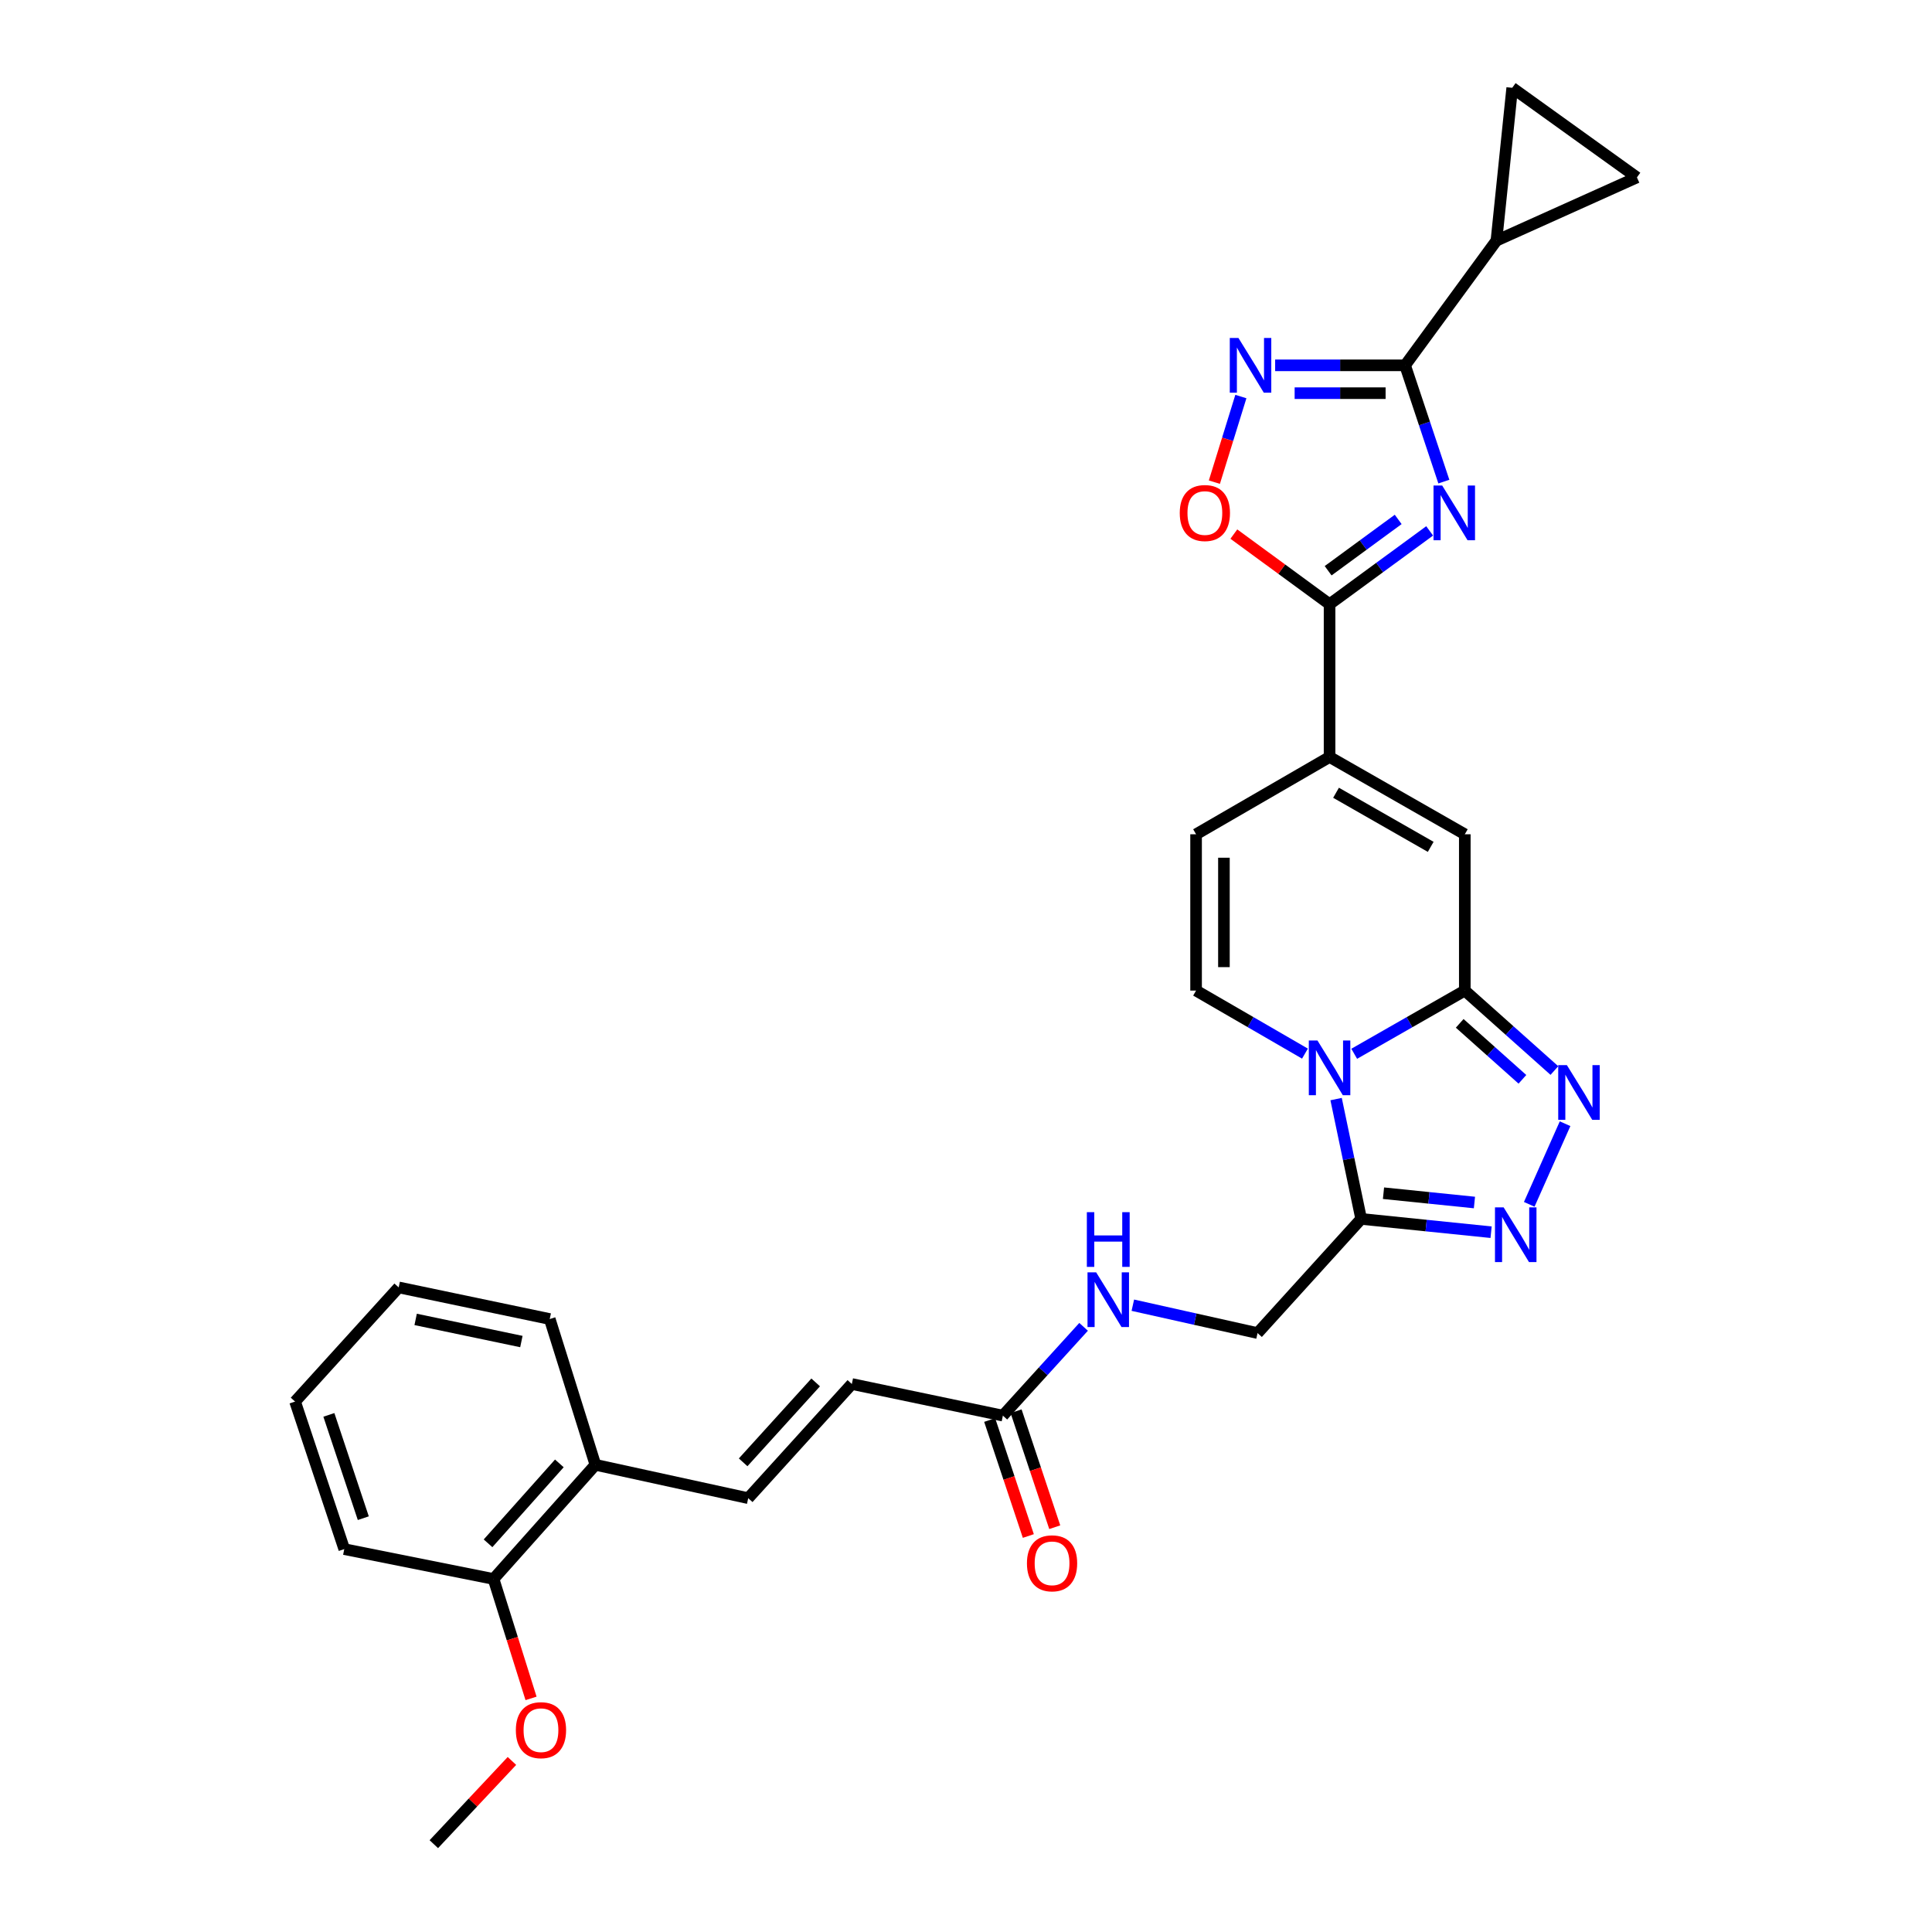 <?xml version='1.0' encoding='iso-8859-1'?>
<svg version='1.1' baseProfile='full'
              xmlns='http://www.w3.org/2000/svg'
                      xmlns:rdkit='http://www.rdkit.org/xml'
                      xmlns:xlink='http://www.w3.org/1999/xlink'
                  xml:space='preserve'
width='1000px' height='1000px' viewBox='0 0 1000 1000'>
<!-- END OF HEADER -->
<rect style='opacity:1.0;fill:#FFFFFF;stroke:none' width='1000' height='1000' x='0' y='0'> </rect>
<path class='bond-0' d='M 700.938,545.437 L 729.559,529.08' style='fill:none;fill-rule:evenodd;stroke:#0000FF;stroke-width:6px;stroke-linecap:butt;stroke-linejoin:miter;stroke-opacity:1' />
<path class='bond-0' d='M 729.559,529.08 L 758.18,512.723' style='fill:none;fill-rule:evenodd;stroke:#000000;stroke-width:6px;stroke-linecap:butt;stroke-linejoin:miter;stroke-opacity:1' />
<path class='bond-1' d='M 691.563,568.883 L 698.052,599.896' style='fill:none;fill-rule:evenodd;stroke:#0000FF;stroke-width:6px;stroke-linecap:butt;stroke-linejoin:miter;stroke-opacity:1' />
<path class='bond-1' d='M 698.052,599.896 L 704.541,630.908' style='fill:none;fill-rule:evenodd;stroke:#000000;stroke-width:6px;stroke-linecap:butt;stroke-linejoin:miter;stroke-opacity:1' />
<path class='bond-2' d='M 675.446,545.353 L 647.268,529.038' style='fill:none;fill-rule:evenodd;stroke:#0000FF;stroke-width:6px;stroke-linecap:butt;stroke-linejoin:miter;stroke-opacity:1' />
<path class='bond-2' d='M 647.268,529.038 L 619.089,512.723' style='fill:none;fill-rule:evenodd;stroke:#000000;stroke-width:6px;stroke-linecap:butt;stroke-linejoin:miter;stroke-opacity:1' />
<path class='bond-3' d='M 739.987,274.788 L 714.085,293.759' style='fill:none;fill-rule:evenodd;stroke:#0000FF;stroke-width:6px;stroke-linecap:butt;stroke-linejoin:miter;stroke-opacity:1' />
<path class='bond-3' d='M 714.085,293.759 L 688.182,312.731' style='fill:none;fill-rule:evenodd;stroke:#000000;stroke-width:6px;stroke-linecap:butt;stroke-linejoin:miter;stroke-opacity:1' />
<path class='bond-3' d='M 723.7,268.852 L 705.568,282.132' style='fill:none;fill-rule:evenodd;stroke:#0000FF;stroke-width:6px;stroke-linecap:butt;stroke-linejoin:miter;stroke-opacity:1' />
<path class='bond-3' d='M 705.568,282.132 L 687.437,295.412' style='fill:none;fill-rule:evenodd;stroke:#000000;stroke-width:6px;stroke-linecap:butt;stroke-linejoin:miter;stroke-opacity:1' />
<path class='bond-4' d='M 747.336,249.284 L 737.305,219.189' style='fill:none;fill-rule:evenodd;stroke:#0000FF;stroke-width:6px;stroke-linecap:butt;stroke-linejoin:miter;stroke-opacity:1' />
<path class='bond-4' d='M 737.305,219.189 L 727.273,189.093' style='fill:none;fill-rule:evenodd;stroke:#000000;stroke-width:6px;stroke-linecap:butt;stroke-linejoin:miter;stroke-opacity:1' />
<path class='bond-5' d='M 758.18,512.723 L 781.366,533.415' style='fill:none;fill-rule:evenodd;stroke:#000000;stroke-width:6px;stroke-linecap:butt;stroke-linejoin:miter;stroke-opacity:1' />
<path class='bond-5' d='M 781.366,533.415 L 804.552,554.106' style='fill:none;fill-rule:evenodd;stroke:#0000FF;stroke-width:6px;stroke-linecap:butt;stroke-linejoin:miter;stroke-opacity:1' />
<path class='bond-5' d='M 755.539,529.684 L 771.77,544.168' style='fill:none;fill-rule:evenodd;stroke:#000000;stroke-width:6px;stroke-linecap:butt;stroke-linejoin:miter;stroke-opacity:1' />
<path class='bond-5' d='M 771.77,544.168 L 788,558.652' style='fill:none;fill-rule:evenodd;stroke:#0000FF;stroke-width:6px;stroke-linecap:butt;stroke-linejoin:miter;stroke-opacity:1' />
<path class='bond-6' d='M 758.18,512.723 L 758.18,431.82' style='fill:none;fill-rule:evenodd;stroke:#000000;stroke-width:6px;stroke-linecap:butt;stroke-linejoin:miter;stroke-opacity:1' />
<path class='bond-7' d='M 727.273,189.093 L 774.546,124.548' style='fill:none;fill-rule:evenodd;stroke:#000000;stroke-width:6px;stroke-linecap:butt;stroke-linejoin:miter;stroke-opacity:1' />
<path class='bond-8' d='M 727.273,189.093 L 693.643,189.093' style='fill:none;fill-rule:evenodd;stroke:#000000;stroke-width:6px;stroke-linecap:butt;stroke-linejoin:miter;stroke-opacity:1' />
<path class='bond-8' d='M 693.643,189.093 L 660.014,189.093' style='fill:none;fill-rule:evenodd;stroke:#0000FF;stroke-width:6px;stroke-linecap:butt;stroke-linejoin:miter;stroke-opacity:1' />
<path class='bond-8' d='M 717.184,203.506 L 693.643,203.506' style='fill:none;fill-rule:evenodd;stroke:#000000;stroke-width:6px;stroke-linecap:butt;stroke-linejoin:miter;stroke-opacity:1' />
<path class='bond-8' d='M 693.643,203.506 L 670.103,203.506' style='fill:none;fill-rule:evenodd;stroke:#0000FF;stroke-width:6px;stroke-linecap:butt;stroke-linejoin:miter;stroke-opacity:1' />
<path class='bond-9' d='M 688.182,312.731 L 688.182,391.816' style='fill:none;fill-rule:evenodd;stroke:#000000;stroke-width:6px;stroke-linecap:butt;stroke-linejoin:miter;stroke-opacity:1' />
<path class='bond-10' d='M 688.182,312.731 L 663.41,294.587' style='fill:none;fill-rule:evenodd;stroke:#000000;stroke-width:6px;stroke-linecap:butt;stroke-linejoin:miter;stroke-opacity:1' />
<path class='bond-10' d='M 663.41,294.587 L 638.637,276.443' style='fill:none;fill-rule:evenodd;stroke:#FF0000;stroke-width:6px;stroke-linecap:butt;stroke-linejoin:miter;stroke-opacity:1' />
<path class='bond-11' d='M 810.082,581.632 L 791.533,623.359' style='fill:none;fill-rule:evenodd;stroke:#0000FF;stroke-width:6px;stroke-linecap:butt;stroke-linejoin:miter;stroke-opacity:1' />
<path class='bond-12' d='M 704.541,630.908 L 738.165,634.347' style='fill:none;fill-rule:evenodd;stroke:#000000;stroke-width:6px;stroke-linecap:butt;stroke-linejoin:miter;stroke-opacity:1' />
<path class='bond-12' d='M 738.165,634.347 L 771.789,637.787' style='fill:none;fill-rule:evenodd;stroke:#0000FF;stroke-width:6px;stroke-linecap:butt;stroke-linejoin:miter;stroke-opacity:1' />
<path class='bond-12' d='M 716.095,617.602 L 739.631,620.009' style='fill:none;fill-rule:evenodd;stroke:#000000;stroke-width:6px;stroke-linecap:butt;stroke-linejoin:miter;stroke-opacity:1' />
<path class='bond-12' d='M 739.631,620.009 L 763.168,622.417' style='fill:none;fill-rule:evenodd;stroke:#0000FF;stroke-width:6px;stroke-linecap:butt;stroke-linejoin:miter;stroke-opacity:1' />
<path class='bond-13' d='M 704.541,630.908 L 650.909,690' style='fill:none;fill-rule:evenodd;stroke:#000000;stroke-width:6px;stroke-linecap:butt;stroke-linejoin:miter;stroke-opacity:1' />
<path class='bond-14' d='M 642.273,205.252 L 635.415,227.407' style='fill:none;fill-rule:evenodd;stroke:#0000FF;stroke-width:6px;stroke-linecap:butt;stroke-linejoin:miter;stroke-opacity:1' />
<path class='bond-14' d='M 635.415,227.407 L 628.557,249.561' style='fill:none;fill-rule:evenodd;stroke:#FF0000;stroke-width:6px;stroke-linecap:butt;stroke-linejoin:miter;stroke-opacity:1' />
<path class='bond-15' d='M 688.182,391.816 L 619.089,431.82' style='fill:none;fill-rule:evenodd;stroke:#000000;stroke-width:6px;stroke-linecap:butt;stroke-linejoin:miter;stroke-opacity:1' />
<path class='bond-16' d='M 688.182,391.816 L 758.18,431.82' style='fill:none;fill-rule:evenodd;stroke:#000000;stroke-width:6px;stroke-linecap:butt;stroke-linejoin:miter;stroke-opacity:1' />
<path class='bond-16' d='M 691.531,410.33 L 740.529,438.333' style='fill:none;fill-rule:evenodd;stroke:#000000;stroke-width:6px;stroke-linecap:butt;stroke-linejoin:miter;stroke-opacity:1' />
<path class='bond-17' d='M 619.089,512.723 L 619.089,431.82' style='fill:none;fill-rule:evenodd;stroke:#000000;stroke-width:6px;stroke-linecap:butt;stroke-linejoin:miter;stroke-opacity:1' />
<path class='bond-17' d='M 633.502,500.588 L 633.502,443.955' style='fill:none;fill-rule:evenodd;stroke:#000000;stroke-width:6px;stroke-linecap:butt;stroke-linejoin:miter;stroke-opacity:1' />
<path class='bond-18' d='M 774.546,124.548 L 782.722,45.455' style='fill:none;fill-rule:evenodd;stroke:#000000;stroke-width:6px;stroke-linecap:butt;stroke-linejoin:miter;stroke-opacity:1' />
<path class='bond-19' d='M 774.546,124.548 L 847.267,91.823' style='fill:none;fill-rule:evenodd;stroke:#000000;stroke-width:6px;stroke-linecap:butt;stroke-linejoin:miter;stroke-opacity:1' />
<path class='bond-20' d='M 782.722,45.455 L 847.267,91.823' style='fill:none;fill-rule:evenodd;stroke:#000000;stroke-width:6px;stroke-linecap:butt;stroke-linejoin:miter;stroke-opacity:1' />
<path class='bond-21' d='M 387.276,775.451 L 440.908,716.359' style='fill:none;fill-rule:evenodd;stroke:#000000;stroke-width:6px;stroke-linecap:butt;stroke-linejoin:miter;stroke-opacity:1' />
<path class='bond-21' d='M 384.649,756.901 L 422.191,715.537' style='fill:none;fill-rule:evenodd;stroke:#000000;stroke-width:6px;stroke-linecap:butt;stroke-linejoin:miter;stroke-opacity:1' />
<path class='bond-22' d='M 387.276,775.451 L 308.183,758.18' style='fill:none;fill-rule:evenodd;stroke:#000000;stroke-width:6px;stroke-linecap:butt;stroke-linejoin:miter;stroke-opacity:1' />
<path class='bond-23' d='M 519.089,732.726 L 539.977,709.749' style='fill:none;fill-rule:evenodd;stroke:#000000;stroke-width:6px;stroke-linecap:butt;stroke-linejoin:miter;stroke-opacity:1' />
<path class='bond-23' d='M 539.977,709.749 L 560.866,686.772' style='fill:none;fill-rule:evenodd;stroke:#0000FF;stroke-width:6px;stroke-linecap:butt;stroke-linejoin:miter;stroke-opacity:1' />
<path class='bond-24' d='M 519.089,732.726 L 440.908,716.359' style='fill:none;fill-rule:evenodd;stroke:#000000;stroke-width:6px;stroke-linecap:butt;stroke-linejoin:miter;stroke-opacity:1' />
<path class='bond-25' d='M 512.252,735.004 L 522.257,765.02' style='fill:none;fill-rule:evenodd;stroke:#000000;stroke-width:6px;stroke-linecap:butt;stroke-linejoin:miter;stroke-opacity:1' />
<path class='bond-25' d='M 522.257,765.02 L 532.263,795.035' style='fill:none;fill-rule:evenodd;stroke:#FF0000;stroke-width:6px;stroke-linecap:butt;stroke-linejoin:miter;stroke-opacity:1' />
<path class='bond-25' d='M 525.925,730.447 L 535.931,760.462' style='fill:none;fill-rule:evenodd;stroke:#000000;stroke-width:6px;stroke-linecap:butt;stroke-linejoin:miter;stroke-opacity:1' />
<path class='bond-25' d='M 535.931,760.462 L 545.936,790.478' style='fill:none;fill-rule:evenodd;stroke:#FF0000;stroke-width:6px;stroke-linecap:butt;stroke-linejoin:miter;stroke-opacity:1' />
<path class='bond-26' d='M 650.909,690 L 618.631,682.786' style='fill:none;fill-rule:evenodd;stroke:#000000;stroke-width:6px;stroke-linecap:butt;stroke-linejoin:miter;stroke-opacity:1' />
<path class='bond-26' d='M 618.631,682.786 L 586.353,675.571' style='fill:none;fill-rule:evenodd;stroke:#0000FF;stroke-width:6px;stroke-linecap:butt;stroke-linejoin:miter;stroke-opacity:1' />
<path class='bond-27' d='M 308.183,758.18 L 255.456,817.272' style='fill:none;fill-rule:evenodd;stroke:#000000;stroke-width:6px;stroke-linecap:butt;stroke-linejoin:miter;stroke-opacity:1' />
<path class='bond-27' d='M 289.52,757.448 L 252.611,798.813' style='fill:none;fill-rule:evenodd;stroke:#000000;stroke-width:6px;stroke-linecap:butt;stroke-linejoin:miter;stroke-opacity:1' />
<path class='bond-28' d='M 308.183,758.18 L 284.546,682.729' style='fill:none;fill-rule:evenodd;stroke:#000000;stroke-width:6px;stroke-linecap:butt;stroke-linejoin:miter;stroke-opacity:1' />
<path class='bond-29' d='M 255.456,817.272 L 265.161,848.178' style='fill:none;fill-rule:evenodd;stroke:#000000;stroke-width:6px;stroke-linecap:butt;stroke-linejoin:miter;stroke-opacity:1' />
<path class='bond-29' d='M 265.161,848.178 L 274.866,879.085' style='fill:none;fill-rule:evenodd;stroke:#FF0000;stroke-width:6px;stroke-linecap:butt;stroke-linejoin:miter;stroke-opacity:1' />
<path class='bond-30' d='M 255.456,817.272 L 178.188,801.819' style='fill:none;fill-rule:evenodd;stroke:#000000;stroke-width:6px;stroke-linecap:butt;stroke-linejoin:miter;stroke-opacity:1' />
<path class='bond-31' d='M 264.98,911.464 L 244.764,933.005' style='fill:none;fill-rule:evenodd;stroke:#FF0000;stroke-width:6px;stroke-linecap:butt;stroke-linejoin:miter;stroke-opacity:1' />
<path class='bond-31' d='M 244.764,933.005 L 224.549,954.545' style='fill:none;fill-rule:evenodd;stroke:#000000;stroke-width:6px;stroke-linecap:butt;stroke-linejoin:miter;stroke-opacity:1' />
<path class='bond-32' d='M 284.546,682.729 L 206.365,666.363' style='fill:none;fill-rule:evenodd;stroke:#000000;stroke-width:6px;stroke-linecap:butt;stroke-linejoin:miter;stroke-opacity:1' />
<path class='bond-32' d='M 269.865,694.381 L 215.139,682.925' style='fill:none;fill-rule:evenodd;stroke:#000000;stroke-width:6px;stroke-linecap:butt;stroke-linejoin:miter;stroke-opacity:1' />
<path class='bond-33' d='M 178.188,801.819 L 152.733,725.455' style='fill:none;fill-rule:evenodd;stroke:#000000;stroke-width:6px;stroke-linecap:butt;stroke-linejoin:miter;stroke-opacity:1' />
<path class='bond-33' d='M 188.043,785.806 L 170.225,732.352' style='fill:none;fill-rule:evenodd;stroke:#000000;stroke-width:6px;stroke-linecap:butt;stroke-linejoin:miter;stroke-opacity:1' />
<path class='bond-34' d='M 152.733,725.455 L 206.365,666.363' style='fill:none;fill-rule:evenodd;stroke:#000000;stroke-width:6px;stroke-linecap:butt;stroke-linejoin:miter;stroke-opacity:1' />
<path  class='atom-0' d='M 681.922 538.567
L 691.202 553.567
Q 692.122 555.047, 693.602 557.727
Q 695.082 560.407, 695.162 560.567
L 695.162 538.567
L 698.922 538.567
L 698.922 566.887
L 695.042 566.887
L 685.082 550.487
Q 683.922 548.567, 682.682 546.367
Q 681.482 544.167, 681.122 543.487
L 681.122 566.887
L 677.442 566.887
L 677.442 538.567
L 681.922 538.567
' fill='#0000FF'/>
<path  class='atom-1' d='M 746.467 251.297
L 755.747 266.297
Q 756.667 267.777, 758.147 270.457
Q 759.627 273.137, 759.707 273.297
L 759.707 251.297
L 763.467 251.297
L 763.467 279.617
L 759.587 279.617
L 749.627 263.217
Q 748.467 261.297, 747.227 259.097
Q 746.027 256.897, 745.667 256.217
L 745.667 279.617
L 741.987 279.617
L 741.987 251.297
L 746.467 251.297
' fill='#0000FF'/>
<path  class='atom-5' d='M 811.012 551.298
L 820.292 566.298
Q 821.212 567.778, 822.692 570.458
Q 824.172 573.138, 824.252 573.298
L 824.252 551.298
L 828.012 551.298
L 828.012 579.618
L 824.132 579.618
L 814.172 563.218
Q 813.012 561.298, 811.772 559.098
Q 810.572 556.898, 810.212 556.218
L 810.212 579.618
L 806.532 579.618
L 806.532 551.298
L 811.012 551.298
' fill='#0000FF'/>
<path  class='atom-7' d='M 778.279 624.931
L 787.559 639.931
Q 788.479 641.411, 789.959 644.091
Q 791.439 646.771, 791.519 646.931
L 791.519 624.931
L 795.279 624.931
L 795.279 653.251
L 791.399 653.251
L 781.439 636.851
Q 780.279 634.931, 779.039 632.731
Q 777.839 630.531, 777.479 629.851
L 777.479 653.251
L 773.799 653.251
L 773.799 624.931
L 778.279 624.931
' fill='#0000FF'/>
<path  class='atom-8' d='M 641.014 174.933
L 650.294 189.933
Q 651.214 191.413, 652.694 194.093
Q 654.174 196.773, 654.254 196.933
L 654.254 174.933
L 658.014 174.933
L 658.014 203.253
L 654.134 203.253
L 644.174 186.853
Q 643.014 184.933, 641.774 182.733
Q 640.574 180.533, 640.214 179.853
L 640.214 203.253
L 636.534 203.253
L 636.534 174.933
L 641.014 174.933
' fill='#0000FF'/>
<path  class='atom-12' d='M 610.637 265.537
Q 610.637 258.737, 613.997 254.937
Q 617.357 251.137, 623.637 251.137
Q 629.917 251.137, 633.277 254.937
Q 636.637 258.737, 636.637 265.537
Q 636.637 272.417, 633.237 276.337
Q 629.837 280.217, 623.637 280.217
Q 617.397 280.217, 613.997 276.337
Q 610.637 272.457, 610.637 265.537
M 623.637 277.017
Q 627.957 277.017, 630.277 274.137
Q 632.637 271.217, 632.637 265.537
Q 632.637 259.977, 630.277 257.177
Q 627.957 254.337, 623.637 254.337
Q 619.317 254.337, 616.957 257.137
Q 614.637 259.937, 614.637 265.537
Q 614.637 271.257, 616.957 274.137
Q 619.317 277.017, 623.637 277.017
' fill='#FF0000'/>
<path  class='atom-21' d='M 567.373 658.569
L 576.653 673.569
Q 577.573 675.049, 579.053 677.729
Q 580.533 680.409, 580.613 680.569
L 580.613 658.569
L 584.373 658.569
L 584.373 686.889
L 580.493 686.889
L 570.533 670.489
Q 569.373 668.569, 568.133 666.369
Q 566.933 664.169, 566.573 663.489
L 566.573 686.889
L 562.893 686.889
L 562.893 658.569
L 567.373 658.569
' fill='#0000FF'/>
<path  class='atom-21' d='M 562.553 627.417
L 566.393 627.417
L 566.393 639.457
L 580.873 639.457
L 580.873 627.417
L 584.713 627.417
L 584.713 655.737
L 580.873 655.737
L 580.873 642.657
L 566.393 642.657
L 566.393 655.737
L 562.553 655.737
L 562.553 627.417
' fill='#0000FF'/>
<path  class='atom-23' d='M 531.543 809.169
Q 531.543 802.369, 534.903 798.569
Q 538.263 794.769, 544.543 794.769
Q 550.823 794.769, 554.183 798.569
Q 557.543 802.369, 557.543 809.169
Q 557.543 816.049, 554.143 819.969
Q 550.743 823.849, 544.543 823.849
Q 538.303 823.849, 534.903 819.969
Q 531.543 816.089, 531.543 809.169
M 544.543 820.649
Q 548.863 820.649, 551.183 817.769
Q 553.543 814.849, 553.543 809.169
Q 553.543 803.609, 551.183 800.809
Q 548.863 797.969, 544.543 797.969
Q 540.223 797.969, 537.863 800.769
Q 535.543 803.569, 535.543 809.169
Q 535.543 814.889, 537.863 817.769
Q 540.223 820.649, 544.543 820.649
' fill='#FF0000'/>
<path  class='atom-25' d='M 267.006 895.533
Q 267.006 888.733, 270.366 884.933
Q 273.726 881.133, 280.006 881.133
Q 286.286 881.133, 289.646 884.933
Q 293.006 888.733, 293.006 895.533
Q 293.006 902.413, 289.606 906.333
Q 286.206 910.213, 280.006 910.213
Q 273.766 910.213, 270.366 906.333
Q 267.006 902.453, 267.006 895.533
M 280.006 907.013
Q 284.326 907.013, 286.646 904.133
Q 289.006 901.213, 289.006 895.533
Q 289.006 889.973, 286.646 887.173
Q 284.326 884.333, 280.006 884.333
Q 275.686 884.333, 273.326 887.133
Q 271.006 889.933, 271.006 895.533
Q 271.006 901.253, 273.326 904.133
Q 275.686 907.013, 280.006 907.013
' fill='#FF0000'/>
</svg>
